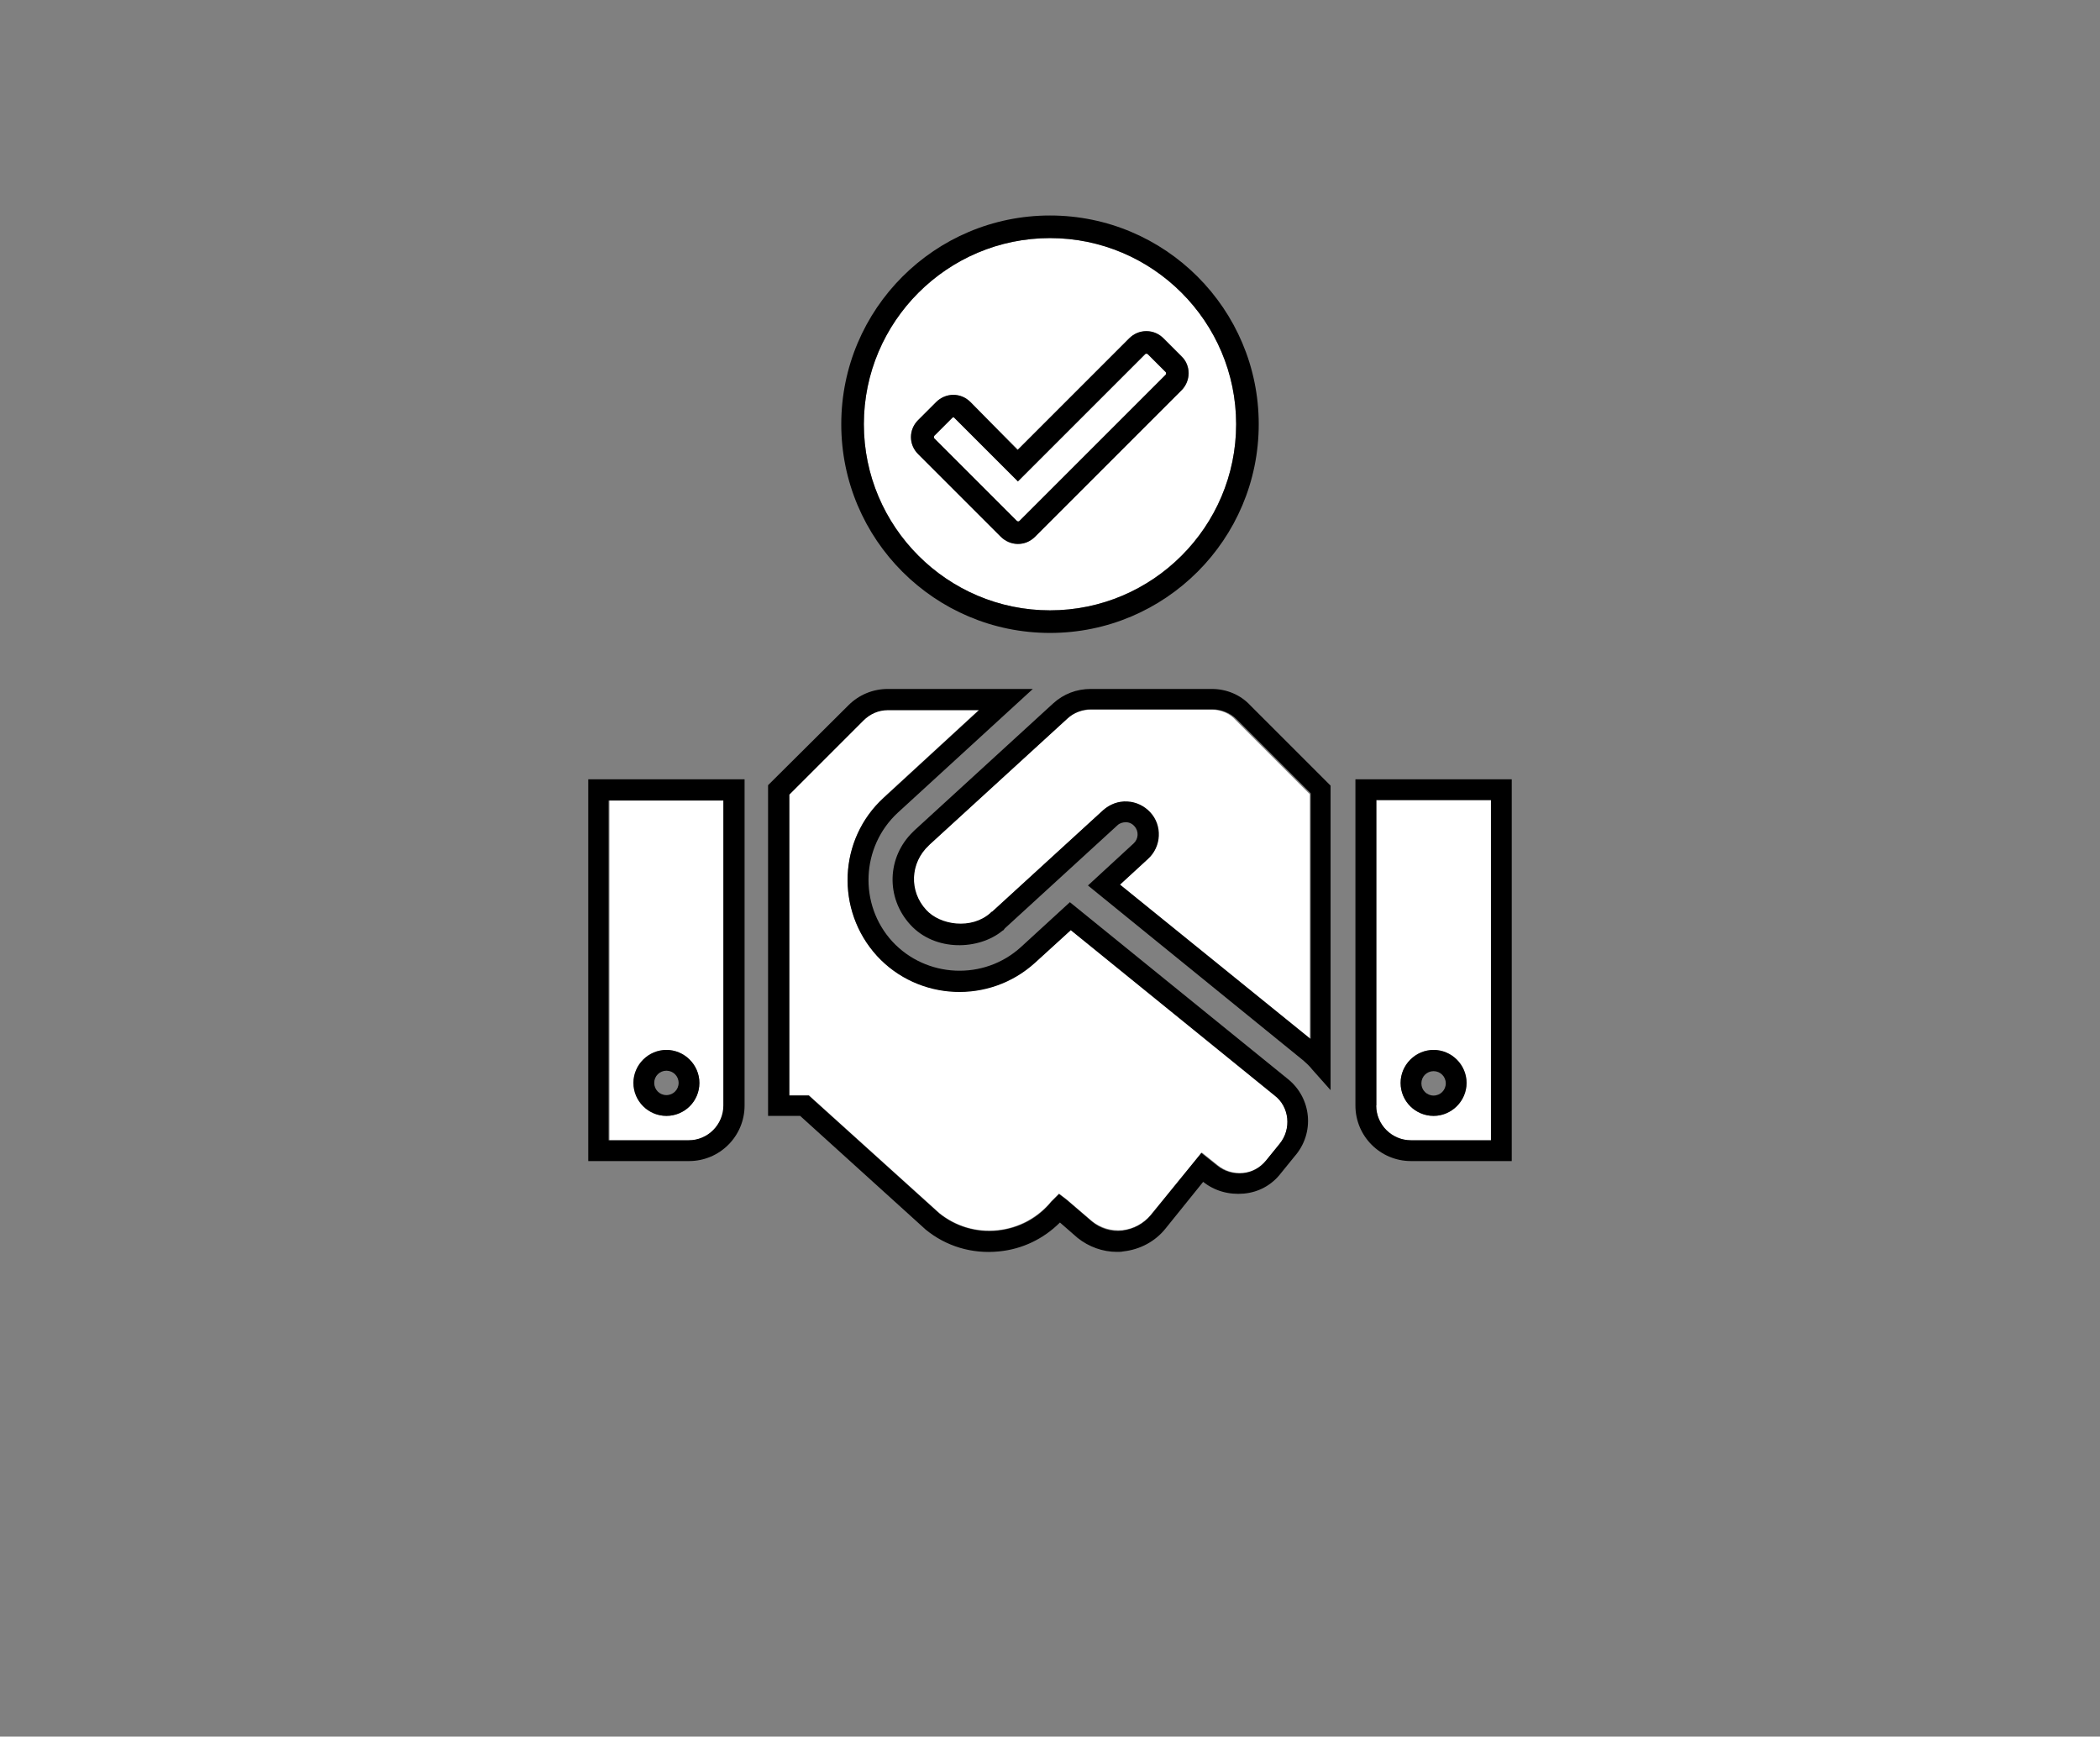 <?xml version="1.0" encoding="utf-8"?>
<!-- Generator: Adobe Illustrator 19.2.0, SVG Export Plug-In . SVG Version: 6.00 Build 0)  -->
<svg version="1.1" id="Capa_1" xmlns="http://www.w3.org/2000/svg" xmlns:xlink="http://www.w3.org/1999/xlink" x="0px" y="0px"
	 viewBox="0 0 464.8 384.4" style="enable-background:new 0 0 464.8 384.4;" xml:space="preserve">
<rect x="0" y="0" width="464.8" height="384.4" fill="#808080" stroke="none"/>
<style type="text/css">
	.st0{fill:none;}
	.st1{fill:#FFFFFF;}
</style>
<circle class="st0" cx="147.5" cy="239.7" r="2.7"/>
<circle class="st0" cx="317.3" cy="239.7" r="2.7"/>
<path class="st1" d="M268.2,157.1h-26.8c-1.9,0-3.8,0.7-5.2,2l-30.5,27.9c-0.1,0.1-0.1,0.1-0.2,0.2c-4.1,3.9-4.4,10.1-0.6,14.3
	c3.1,3.4,10,4.5,14.2,0.7l0.3-0.3l0.1,0l24.6-22.5c1.4-1.3,3.3-2,5.3-1.9c2,0.1,3.8,0.9,5.1,2.4c2.7,2.9,2.5,7.6-0.5,10.3l-6.2,5.7
	l42.1,34.1v-54.2l-16.4-16.4C272.2,157.9,270.2,157.1,268.2,157.1z"/>
<path class="st1" d="M304.6,244.7c0,4.2,3.4,7.7,7.7,7.7H330v-75.3h-25.3V244.7z M317.3,232.4c4,0,7.3,3.3,7.3,7.3
	c0,4-3.3,7.3-7.3,7.3c-4,0-7.3-3.3-7.3-7.3C310,235.7,313.3,232.4,317.3,232.4z"/>
<path class="st1" d="M282.1,242.3L237,205.8l-7.9,7.2c-10.1,9.2-25.8,8.5-35-1.5c-9.2-10.1-8.5-25.8,1.5-35l21.1-19.4h-20.2
	c-2,0-4,0.8-5.4,2.3l-16.4,16.4v66.6h4.3l28.9,26.1c3.6,2.9,8.2,4.3,12.9,3.8c4.7-0.5,8.9-2.8,11.9-6.4l0.2-0.2l1.5-1.5l1.7,1.3
	l5.6,4.8c1.9,1.5,4.3,2.2,6.7,2c2.5-0.3,4.7-1.5,6.3-3.4l11.3-13.8l3.5,2.8c1.6,1.3,3.6,1.9,5.7,1.7c2-0.2,3.8-1.2,5.1-2.8l3-3.7
	C285.9,249.9,285.4,245,282.1,242.3z"/>
<path class="st1" d="M160.2,244.7v-67.5h-25.3v75.2h17.7C156.7,252.4,160.2,248.9,160.2,244.7z M140.2,239.7c0-4,3.3-7.3,7.3-7.3
	c4,0,7.3,3.3,7.3,7.3c0,4-3.3,7.3-7.3,7.3C143.5,247,140.2,243.8,140.2,239.7z"/>
<path d="M130.2,257h22.3c6.8,0,12.3-5.5,12.3-12.3v-72.2h-34.6V257z M134.8,177.2h25.3v67.5c0,4.2-3.4,7.7-7.7,7.7h-17.7V177.2z"/>
<path d="M285,238.8l-48.2-39.1l-10.8,9.9c-8.2,7.5-21,6.9-28.5-1.2c-7.5-8.2-6.9-21,1.2-28.5l29.9-27.4h-32.1
	c-3.3,0-6.4,1.3-8.7,3.6l-17.8,17.7V247h7.1l27.6,25l0.1,0.1c4.6,3.8,10.4,5.5,16.3,4.9c5.2-0.5,9.9-2.8,13.5-6.4l3.9,3.4
	c2.5,2,5.6,3.1,8.7,3.1c0.5,0,1,0,1.4-0.1c3.7-0.4,7.1-2.2,9.4-5.1l8.3-10.3c2.5,2,5.7,2.9,9,2.6c3.3-0.3,6.2-1.9,8.2-4.5l3-3.7l0,0
	C291.1,250.8,290.3,243,285,238.8z M283.2,253.2l-3,3.7c-1.3,1.6-3.1,2.6-5.1,2.8c-2.1,0.2-4.1-0.4-5.7-1.7l-3.5-2.8L254.7,269
	c-1.6,1.9-3.8,3.1-6.3,3.4c-2.5,0.3-4.9-0.5-6.7-2l-5.6-4.8l-1.7-1.3l-1.5,1.5l-0.2,0.2c-3,3.7-7.2,5.9-11.9,6.4
	c-4.7,0.5-9.3-0.9-12.9-3.8l-28.9-26.1h-4.3v-66.6l16.4-16.4c1.5-1.5,3.4-2.3,5.4-2.3h20.2l-21.1,19.4c-10.1,9.2-10.7,24.9-1.5,35
	c9.2,10,24.9,10.7,35,1.5l7.9-7.2l45.1,36.6C285.4,245,285.9,249.9,283.2,253.2z"/>
<path d="M268.2,152.5h-26.8c-3.1,0-6,1.1-8.3,3.2l-30.7,28.1l-0.1,0.1c-0.1,0.1-0.1,0.1-0.2,0.2c-5.8,5.6-6.1,14.6-0.6,20.6
	c5.5,6,15.2,5.6,20.4,1.3l0.2-0.1l0.3-0.4l24.9-22.8c0.5-0.5,1.2-0.7,1.9-0.7c0.7,0,1.4,0.3,1.9,0.9c1,1.1,0.9,2.8-0.2,3.8
	l-10.1,9.3l47.5,38.6c0.7,0.6,1.5,1.3,2.2,2.2l4,4.5v-67.4l-17.7-17.7C274.6,153.8,271.5,152.5,268.2,152.5z M290,229.9l-42.1-34.1
	l6.2-5.7c3-2.7,3.2-7.4,0.5-10.3c-1.3-1.4-3.1-2.3-5.1-2.4c-2-0.1-3.8,0.6-5.3,1.9l-24.6,22.5l-0.1,0l-0.3,0.3
	c-4.2,3.7-11.1,2.7-14.2-0.7c-3.8-4.1-3.6-10.4,0.6-14.3c0.1-0.1,0.1-0.1,0.2-0.2l30.5-27.9c1.4-1.3,3.3-2,5.2-2h26.8
	c2,0,4,0.8,5.4,2.2l16.4,16.4V229.9z"/>
<path d="M300,172.5v72.2c0,6.8,5.5,12.3,12.3,12.3h22.3v-84.5H300z M330,252.4h-17.7c-4.2,0-7.7-3.4-7.7-7.7v-67.6H330V252.4z"/>
<path d="M154.8,239.7c0-4-3.3-7.3-7.3-7.3c-4,0-7.3,3.3-7.3,7.3c0,4,3.3,7.3,7.3,7.3C151.5,247,154.8,243.8,154.8,239.7z
	 M147.5,242.4c-1.5,0-2.7-1.2-2.7-2.7s1.2-2.7,2.7-2.7s2.7,1.2,2.7,2.7S149,242.4,147.5,242.4z"/>
<path d="M317.3,247c4,0,7.3-3.3,7.3-7.3c0-4-3.3-7.3-7.3-7.3c-4,0-7.3,3.3-7.3,7.3C310,243.8,313.3,247,317.3,247z M317.3,237.1
	c1.5,0,2.7,1.2,2.7,2.7s-1.2,2.7-2.7,2.7s-2.7-1.2-2.7-2.7S315.8,237.1,317.3,237.1z"/>
<path class="st0" d="M258,82.4l-4-4c-0.1-0.1-0.3-0.1-0.5,0l-28.2,28.2l-14.1-14.1c-0.1-0.1-0.1-0.1-0.2-0.1c-0.1,0-0.2,0-0.2,0.1
	l-4,4c-0.1,0.1-0.1,0.3,0,0.5l18.3,18.3c0.1,0.1,0.3,0.1,0.5,0L258,82.9h0C258.1,82.7,258.1,82.5,258,82.4z"/>
<path class="st1" d="M232.4,52.7c-22.7,0-41.2,18.5-41.2,41.2s18.5,41.2,41.2,41.2c22.7,0,41.2-18.5,41.2-41.2
	S255.1,52.7,232.4,52.7z M261.5,86.4l-32.4,32.4c-1,1-2.4,1.6-3.8,1.6c-1.4,0-2.7-0.5-3.8-1.6l-18.3-18.3c-2.1-2.1-2.1-5.4,0-7.5
	l4-4c1-1,2.3-1.6,3.8-1.6c1.4,0,2.8,0.6,3.8,1.6l10.6,10.6L250,74.9c1-1,2.3-1.6,3.8-1.6s2.8,0.6,3.8,1.6l4,4
	C263.6,80.9,263.6,84.3,261.5,86.4L261.5,86.4z"/>
<path d="M232.4,47.7c-25.5,0-46.2,20.7-46.2,46.2s20.7,46.2,46.2,46.2c25.5,0,46.2-20.7,46.2-46.2S257.9,47.7,232.4,47.7z
	 M232.4,135.1c-22.7,0-41.2-18.5-41.2-41.2s18.5-41.2,41.2-41.2c22.7,0,41.2,18.5,41.2,41.2S255.1,135.1,232.4,135.1z"/>
<path d="M261.5,78.9l-4-4c-1-1-2.3-1.6-3.8-1.6s-2.8,0.6-3.8,1.6l-24.7,24.7L214.8,89c-1-1-2.3-1.6-3.8-1.6c-1.4,0-2.8,0.6-3.8,1.6
	l-4,4c-2.1,2.1-2.1,5.4,0,7.5l18.3,18.3c1,1,2.4,1.6,3.8,1.6c1.4,0,2.7-0.5,3.8-1.6l32.4-32.4h0C263.6,84.3,263.6,80.9,261.5,78.9z
	 M258,82.9l-32.4,32.4c-0.1,0.1-0.3,0.1-0.5,0l-18.3-18.3c-0.1-0.1-0.1-0.3,0-0.5l4-4c0.1-0.1,0.1-0.1,0.2-0.1c0.1,0,0.2,0,0.2,0.1
	l14.1,14.1l28.2-28.2c0.1-0.1,0.3-0.1,0.5,0l4,4C258.1,82.5,258.1,82.7,258,82.9L258,82.9z"/>
<path class="st1" d="M258,82.9l-32.4,32.4c-0.1,0.1-0.3,0.1-0.5,0l-18.3-18.3c-0.1-0.1-0.1-0.3,0-0.5l4-4c0.1-0.1,0.1-0.1,0.2-0.1
	c0.1,0,0.2,0,0.2,0.1l14.1,14.1l28.2-28.2c0.1-0.1,0.3-0.1,0.5,0l4,4C258.1,82.5,258.1,82.7,258,82.9L258,82.9z"/>
</svg>
